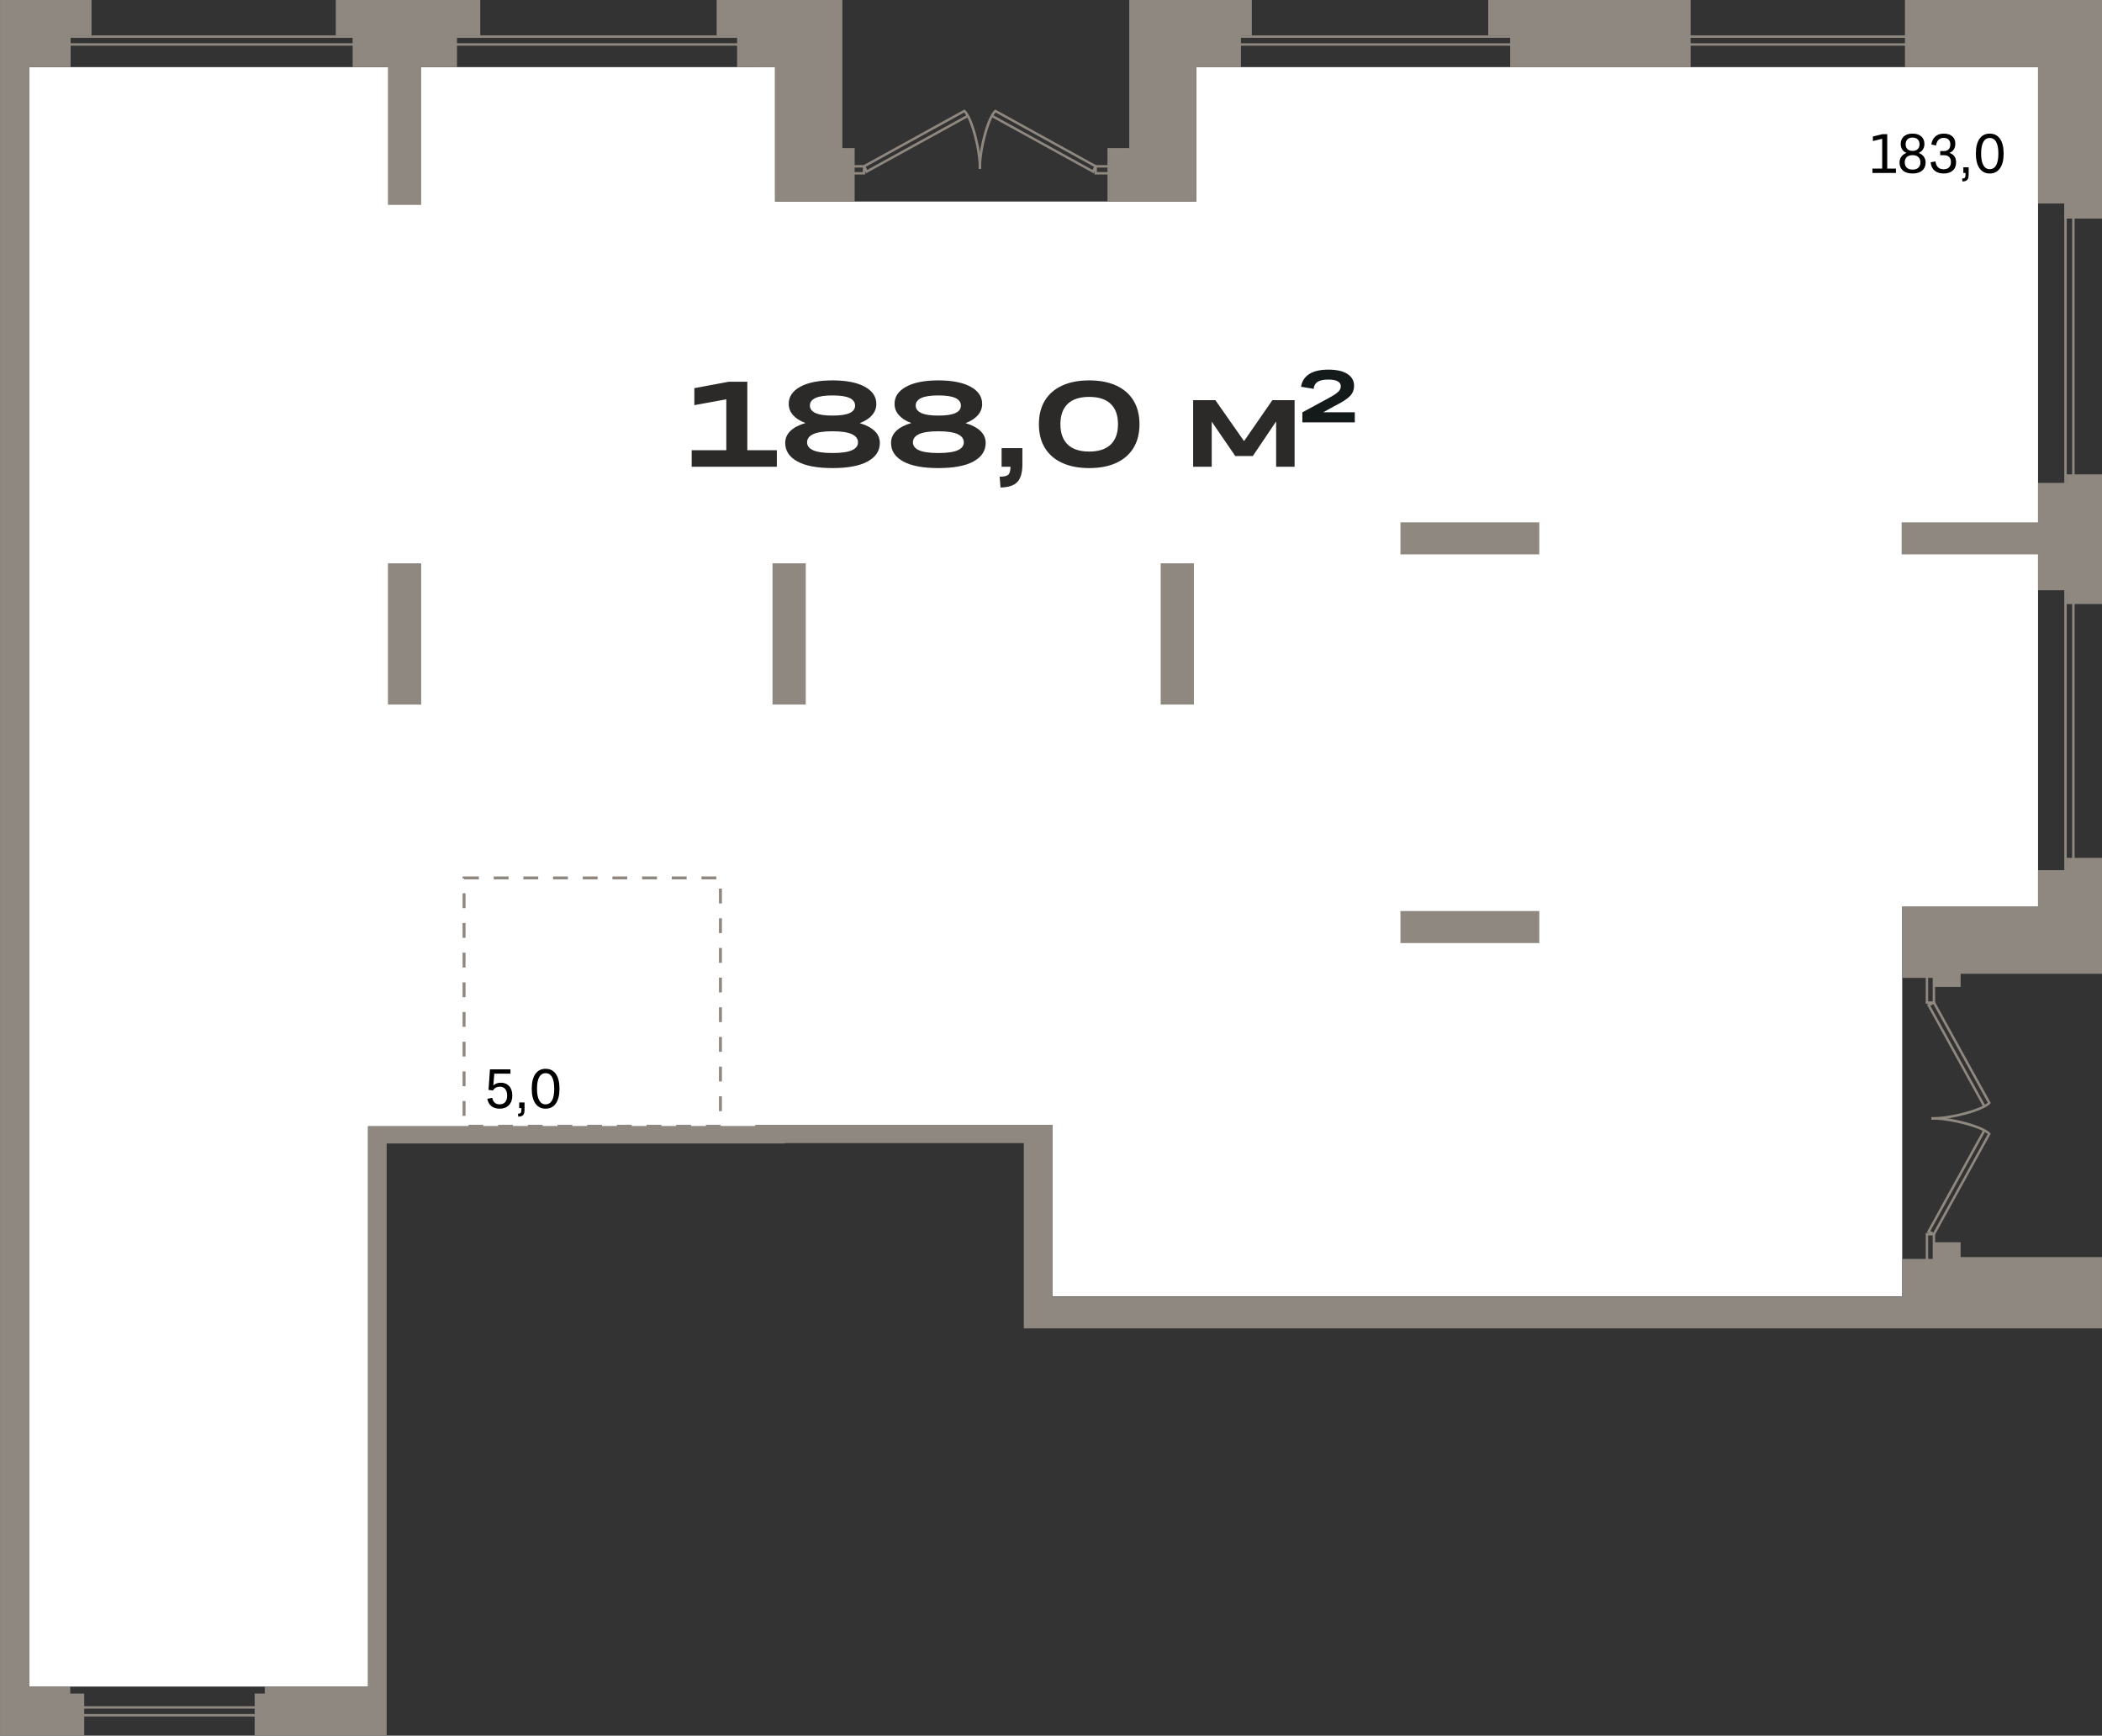 <?xml version="1.0" encoding="utf-8"?>
<!-- Generator: Adobe Illustrator 24.1.2, SVG Export Plug-In . SVG Version: 6.00 Build 0)  -->
<svg version="1.1" id="Слой_1" xmlns="http://www.w3.org/2000/svg" xmlns:xlink="http://www.w3.org/1999/xlink" x="0px" y="0px"
	 viewBox="0 0 2656.31 2193.69" style="enable-background:new 0 0 2656.31 2193.69;" xml:space="preserve">
<rect x="0" y="0" width="2656.31" height="2193.69" fill="#333333" stroke="none"/>
<style type="text/css">
	.st0{fill-rule:evenodd;clip-rule:evenodd;fill:#FFFFFF;}
	.st1{fill-rule:evenodd;clip-rule:evenodd;fill:#8F8880;}
	.st2{fill-rule:evenodd;clip-rule:evenodd;fill:#2C2A28;}
	.st3{fill-rule:evenodd;clip-rule:evenodd;fill:#141A1A;}
	.st4{fill-rule:evenodd;clip-rule:evenodd;}
	.st5{fill:#8F8880;}
</style>
<polygon class="st0" points="88.8,2131.62 334.59,2131.62 428.5,2131.62 465.09,2131.62 465.09,1445.26 465.09,1423.48 
	488.61,1423.48 954.75,1423.48 954.75,1421.75 991.54,1421.75 1276.9,1421.75 1293.82,1421.75 1329.84,1421.75 1329.84,1444.77 
	1329.84,1638.63 1330.09,1638.63 2403.83,1638.63 2403.83,1591.06 2403.83,1235.92 2403.83,1230.78 2403.83,1188.36 
	2403.83,1145.94 2477.64,1145.94 2575.49,1145.94 2575.49,1099.8 2575.49,746.04 2575.49,610.29 2575.49,257.17 2575.49,171 
	2575.49,84.84 2542,84.84 2407.32,84.84 2136.42,84.84 1908.42,84.84 1568.17,84.84 1511.86,84.84 1511.86,187.16 1511.86,254.73 
	1469.46,254.73 1399.53,254.73 1080.01,254.73 1064.5,254.73 1041.99,254.73 979.42,254.73 979.42,187.16 979.42,84.84 36.79,84.84 
	36.79,2131.59 88.8,2131.59 "/>
<g>
	<path class="st1" d="M2621.67,1145.94h-13.01V254.42h13.01V1145.94L2621.67,1145.94z M2611.76,1138.68h6.83v-877h-6.83V1138.68z"/>
	<g>
		<g>
			<path class="st1" d="M2444.08,1415.04c-1.2,0-2.38-0.03-3.46-0.09l0.19-3.09c15.69,0.93,49.09-6.27,64.79-14.15l-70.5-127.94
				l9.49-4.67l71.18,128.96l-0.71,0.83C2506.36,1404.66,2465.71,1415.04,2444.08,1415.04L2444.08,1415.04z M2439.35,1271.14
				l68.96,125.09c1.48-0.86,2.69-1.76,3.65-2.59l-68.68-124.41L2439.35,1271.14z"/>
			<path class="st1" d="M2445.44,1268.73h-11.9v-40.13h11.9V1268.73L2445.44,1268.73z M2436.63,1265.64h5.72v-33.95h-5.72V1265.64z"
				/>
		</g>
		<g>
			<path class="st1" d="M2444.54,1561.86l-9.48-4.64l70.5-127.94c-15.66-7.85-49.09-14.92-64.79-14.15l-0.19-3.09
				c20.39-1.27,65.25,9.7,74.4,20.02l0.71,0.8l-0.52,0.96L2444.54,1561.86L2444.54,1561.86z M2439.35,1555.86l3.92,1.91
				l68.68-124.41c-0.93-0.87-2.16-1.73-3.65-2.63L2439.35,1555.86z"/>
			<path class="st1" d="M2445.44,1598.41h-11.9v-40.13h11.9V1598.41L2445.44,1598.41z M2436.63,1595.32h5.72v-33.95h-5.72V1595.32z"
				/>
		</g>
	</g>
	<g>
		<g>
			<path class="st1" d="M1094.56,219.01l-4.63-9.49l1.3-0.71l127.66-70.47l0.8,0.71c10.32,9.11,21.32,53.97,20.05,74.4l-3.09-0.19
				c0.96-15.7-6.27-49.12-14.15-64.79L1094.56,219.01L1094.56,219.01z M1093.98,210.83l1.92,3.92l125.09-68.96
				c-0.86-1.45-1.76-2.69-2.63-3.61L1093.98,210.83z"/>
			<path class="st1" d="M1093.48,220.56h-40.13v-11.89h40.13V220.56L1093.48,220.56z M1056.44,217.47h33.95v-5.71h-33.95V217.47z"/>
		</g>
		<g>
			<path class="st1" d="M1381.98,219.01l-127.93-70.5c-7.85,15.66-15.11,49.09-14.15,64.79l-3.09,0.18
				c-1.27-20.42,9.7-65.28,20.02-74.39l0.8-0.71l128.96,71.18L1381.98,219.01L1381.98,219.01z M1255.53,145.79l125.09,68.96
				l1.92-3.92l-124.41-68.68C1257.26,143.11,1256.39,144.31,1255.53,145.79z"/>
			<path class="st1" d="M1423.16,220.56h-40.13v-11.89h40.13V220.56L1423.16,220.56z M1386.12,217.47h33.95v-5.71h-33.95V217.47z"/>
		</g>
	</g>
	<path class="st1" d="M2447.46,57.74h-935.6V44.74h935.6V57.74L2447.46,57.74z M1519.48,54.65h920.28v-6.83l-920.28,0V54.65z"/>
	<path class="st1" d="M993.9,57.74H58.86V44.74H993.9V57.74L993.9,57.74z M66.47,54.65h919.81v-6.83l-919.81,0V54.65z"/>
	<path class="st1" d="M442.73,2169.44H38.75v-13.01h403.98V2169.44L442.73,2169.44z M41.83,2166.35h397.8v-6.83H41.83V2166.35z"/>
	<path class="st1" d="M2656.31,1084.3h-44.55v15.5h-36.27v46.14h-97.84h-73.81v84.84v5.15h39.55v11.38h34.26v-16.53h97.84h80.82
		v-84.84V1084.3L2656.31,1084.3L2656.31,1084.3z M1769.76,1151.45h175.5v40.5h-175.5V1151.45L1769.76,1151.45z M1769.76,660.21
		h175.5v40.5h-175.5V660.21L1769.76,660.21z M2403.09,660.21h172.4v-49.92h36.27v-10.74h44.55v10.74v135.75v17.39h-44.55v-17.39
		h-36.27v-45.33h-172.4V660.21L2403.09,660.21z M1466.75,711.96h42v178.5h-42V711.96L1466.75,711.96z M976.25,711.96h42v178.5h-42
		V711.96L976.25,711.96z M490.25,711.96h42v178.5h-42V711.96L490.25,711.96z M532.25,84.81v174.15h-42V84.81h-25.68h-18.94V44.74
		h-21.29V0h21.29h14.71h4.23h106.35h6.58h29.42v44.74h-29.42v40.07H532.25L532.25,84.81z M89.27,0h26.4v44.74h-26.4v40.07h-9.37
		h-43.1v2046.78H88.8v8.87h17.64v53.2H36.79H18.41H0.03V84.81V0H0h36.79h42.87H89.27L89.27,0z M905.67,0h25.79h1.07h1.04h1.01h0.98
		h0.95h0.93h0.9h0.88h0.85h0.83h0.79h37.75h12.12h72.96v84.84v102.32h15.51v67.57h-15.51h-85.09v-67.57V84.84
		c-23.08,0-24.86-0.03-47.96-0.03V44.74h-25.79V0L905.67,0z M1880.67,0h27.75h8.25h219.75v84.84h-228v-40.1h-27.75V0L1880.67,0z
		 M1568.17,0h13.75v44.74h-13.75v40.1h-56.31v102.32v67.57h-84.81h-27.53v-67.57h27.53V84.84V0h84.81h34.05H1568.17L1568.17,0z
		 M2656.31,0h-80.82h-168.17v84.84h168.17v172.33h33.18v19.09h47.64V84.84V0L2656.31,0L2656.31,0z M2656.31,1673.62v5.33h-80.82
		H1329.84h-36.02v-39.79v-194.42H991.54v0.53h-36.79H488.61v686.36v62.07h-23.51H321.8v-53.23h12.79v-8.84h130.5v-686.36v-21.78
		h23.51h466.14v-1.73h36.79h285.35h16.92h36.02v23.02v194.42h1073.99v-48.12h39.55v-21h34.26v18.75h97.84h80.82v14.66V1673.62z"/>
	<g>
		<path class="st2" d="M874.07,589.91v-20.88h43.76V504.7l-40.38,7.37v-21.49l43.76-8.14h23.18v86.59h37.31v20.88H874.07
			L874.07,589.91z M1052.01,591.6c-19.45,0-34.26-2.82-44.45-8.44c-10.18-5.63-15.28-13.41-15.28-23.34
			c0-5.94,2.23-11.03,6.68-15.28c4.45-4.25,10.77-7.55,18.96-9.9c-6.76-2.46-11.98-5.76-15.66-9.9c-3.69-4.15-5.53-8.93-5.53-14.36
			c0-9.11,4.89-16.33,14.66-21.65c9.77-5.32,23.31-7.98,40.61-7.98c17.4,0,30.99,2.66,40.76,7.98c9.78,5.32,14.66,12.59,14.66,21.8
			c0,5.43-1.84,10.21-5.53,14.36c-3.69,4.15-8.85,7.45-15.51,9.9c8.09,2.35,14.35,5.63,18.81,9.83c4.45,4.2,6.68,9.26,6.68,15.2
			c0,9.93-5.09,17.71-15.28,23.34C1086.43,588.78,1071.56,591.6,1052.01,591.6L1052.01,591.6z M1080.57,512.68
			c0-4.2-2.28-7.4-6.83-9.6c-4.56-2.2-11.8-3.3-21.72-3.3c-9.83,0-17.04,1.1-21.65,3.3c-4.61,2.2-6.91,5.35-6.91,9.44
			c0,4.09,2.3,7.24,6.91,9.44c4.61,2.2,11.82,3.3,21.65,3.3c9.93,0,17.17-1.08,21.72-3.22
			C1078.29,519.9,1080.57,516.78,1080.57,512.68L1080.57,512.68z M1052.01,572.56c11.16,0,19.32-1.15,24.49-3.45
			c5.17-2.3,7.75-5.65,7.75-10.06c0-4.5-2.61-7.96-7.83-10.36c-5.22-2.41-13.36-3.61-24.41-3.61c-11.06,0-19.17,1.2-24.34,3.61
			c-5.17,2.41-7.75,5.86-7.75,10.36c0,4.4,2.58,7.75,7.75,10.06C1032.85,571.41,1040.96,572.56,1052.01,572.56L1052.01,572.56z
			 M1185.74,591.6c-19.45,0-34.26-2.82-44.45-8.44c-10.18-5.63-15.28-13.41-15.28-23.34c0-5.94,2.23-11.03,6.68-15.28
			c4.45-4.25,10.77-7.55,18.96-9.9c-6.76-2.46-11.98-5.76-15.66-9.9c-3.69-4.15-5.53-8.93-5.53-14.36c0-9.11,4.89-16.33,14.66-21.65
			c9.77-5.32,23.31-7.98,40.61-7.98c17.4,0,30.99,2.66,40.76,7.98c9.78,5.32,14.66,12.59,14.66,21.8c0,5.43-1.84,10.21-5.53,14.36
			c-3.68,4.15-8.85,7.45-15.51,9.9c8.09,2.35,14.35,5.63,18.81,9.83c4.45,4.2,6.68,9.26,6.68,15.2c0,9.93-5.09,17.71-15.28,23.34
			C1220.16,588.78,1205.29,591.6,1185.74,591.6L1185.74,591.6z M1214.3,512.68c0-4.2-2.28-7.4-6.83-9.6
			c-4.55-2.2-11.8-3.3-21.72-3.3c-9.83,0-17.04,1.1-21.65,3.3c-4.61,2.2-6.91,5.35-6.91,9.44c0,4.09,2.3,7.24,6.91,9.44
			c4.61,2.2,11.82,3.3,21.65,3.3c9.93,0,17.17-1.08,21.72-3.22C1212.02,519.9,1214.3,516.78,1214.3,512.68L1214.3,512.68z
			 M1185.74,572.56c11.16,0,19.32-1.15,24.49-3.45c5.17-2.3,7.75-5.65,7.75-10.06c0-4.5-2.61-7.96-7.83-10.36
			c-5.22-2.41-13.36-3.61-24.41-3.61c-11.06,0-19.17,1.2-24.34,3.61c-5.17,2.41-7.75,5.86-7.75,10.36c0,4.4,2.58,7.75,7.75,10.06
			C1166.57,571.41,1174.68,572.56,1185.74,572.56L1185.74,572.56z M1265.73,566.42h26.25v20.57c0,10.24-2.1,17.6-6.29,22.11
			c-4.2,4.5-11.31,6.86-21.34,7.06l-1.08-13.66c5.53,0,9.19-0.87,10.98-2.61s2.69-5.07,2.69-9.98h-11.21V566.42L1265.73,566.42z
			 M1376.42,591.6c-13.31,0-24.72-2.2-34.24-6.6c-9.52-4.4-16.79-10.72-21.8-18.96c-5.01-8.24-7.52-18.19-7.52-29.86
			s2.51-21.62,7.52-29.86c5.02-8.24,12.28-14.56,21.8-18.96c9.52-4.4,20.93-6.6,34.24-6.6c13.41,0,24.85,2.2,34.31,6.6
			c9.47,4.4,16.71,10.72,21.72,18.96c5.02,8.24,7.52,18.19,7.52,29.86s-2.51,21.62-7.52,29.86c-5.01,8.24-12.26,14.56-21.72,18.96
			C1401.27,589.4,1389.83,591.6,1376.42,591.6L1376.42,591.6z M1376.42,570.72c11.98,0,21.03-2.97,27.18-8.9
			c6.14-5.94,9.21-14.48,9.21-25.64c0-11.26-3.07-19.83-9.21-25.72c-6.14-5.88-15.2-8.83-27.18-8.83c-11.98,0-21.03,2.94-27.17,8.83
			c-6.14,5.89-9.21,14.46-9.21,25.72c0,11.16,3.07,19.7,9.21,25.64C1355.39,567.75,1364.45,570.72,1376.42,570.72z"/>
		<polygon class="st2" points="1531.27,589.91 1507.78,589.91 1507.78,505.77 1535.87,505.77 1572.11,557.51 1607.88,505.77 
			1635.97,505.77 1635.97,589.91 1612.64,589.91 1612.64,532.64 1583.16,576.4 1561.05,576.4 1531.27,532.95 		"/>
		<path class="st3" d="M1645.8,521.16l32.44-17.62c4.38-2.31,7.72-4.31,10.03-6c2.31-1.69,3.91-3.27,4.78-4.73
			c0.87-1.47,1.31-3.02,1.31-4.64c0-2.69-1.3-4.77-3.89-6.23c-2.59-1.47-6.58-2.2-11.95-2.2c-6.12,0-10.64,0.97-13.55,2.91
			c-2.91,1.94-4.55,4.88-4.92,8.81l-15.94-2.63c1.13-7,4.58-12.36,10.36-16.08c5.78-3.72,13.83-5.58,24.14-5.58
			c10.44,0,18.47,1.81,24.09,5.44c5.63,3.62,8.44,8.59,8.44,14.91c0,2.38-0.36,4.59-1.08,6.66c-0.72,2.06-1.99,4.08-3.8,6.05
			c-1.81,1.97-4.33,4-7.55,6.09c-3.22,2.09-7.33,4.39-12.33,6.89l-14.25,7.87h39.94v12.75h-66.28V521.16z"/>
	</g>
	<path class="st4" d="M2366.23,218.57v-5.46h12.32v-37.66l-11.76,2.8v-5.74l12.11-2.94h6.02v43.54h10.99v5.46H2366.23
		L2366.23,218.57z M2416.91,219.27c-5.27,0-9.33-1.24-12.18-3.71c-2.85-2.47-4.27-5.81-4.27-10.01c0-2.94,0.77-5.46,2.31-7.56
		c1.54-2.1,3.71-3.66,6.51-4.69c-2.33-0.98-4.14-2.45-5.42-4.41c-1.28-1.96-1.92-4.29-1.92-7c0-3.97,1.33-7.13,3.99-9.49
		c2.66-2.36,6.32-3.53,10.99-3.53c4.67,0,8.33,1.18,10.99,3.53c2.66,2.36,3.99,5.52,3.99,9.49c0,2.71-0.64,5.04-1.93,7
		c-1.28,1.96-3.07,3.43-5.35,4.41c2.75,0.98,4.91,2.53,6.47,4.65c1.56,2.12,2.35,4.65,2.35,7.6c0,4.2-1.44,7.54-4.31,10.01
		C2426.25,218.04,2422.18,219.27,2416.91,219.27L2416.91,219.27z M2425.73,182.38c0-2.71-0.78-4.81-2.35-6.3
		c-1.56-1.49-3.72-2.24-6.47-2.24c-2.71,0-4.84,0.75-6.4,2.24c-1.56,1.49-2.35,3.59-2.35,6.3c0,2.61,0.78,4.65,2.35,6.12
		c1.56,1.47,3.7,2.21,6.4,2.21c2.75,0,4.91-0.73,6.47-2.21C2424.94,187.04,2425.73,185,2425.73,182.38L2425.73,182.38z
		 M2416.91,214.37c3.13,0,5.56-0.81,7.31-2.42c1.75-1.61,2.63-3.84,2.63-6.69c0-2.89-0.87-5.15-2.63-6.76s-4.19-2.42-7.31-2.42
		c-3.13,0-5.55,0.81-7.28,2.42c-1.73,1.61-2.59,3.86-2.59,6.76c0,2.85,0.86,5.08,2.59,6.69
		C2411.35,213.57,2413.78,214.37,2416.91,214.37L2416.91,214.37z M2471.93,205.27c0,4.39-1.41,7.82-4.24,10.29
		c-2.82,2.47-6.59,3.71-11.3,3.71c-4.71,0-8.53-1.16-11.44-3.47c-2.92-2.31-4.65-5.87-5.21-10.68l6.16-1.12
		c0.79,6.63,4.25,9.94,10.36,9.94c2.89,0,5.15-0.79,6.75-2.38c1.61-1.59,2.42-3.8,2.42-6.65c0-2.8-0.75-4.96-2.24-6.47
		c-1.49-1.52-3.66-2.27-6.51-2.27h-4.83v-5.25h4.76c2.52,0,4.49-0.73,5.92-2.2c1.42-1.47,2.13-3.56,2.13-6.27
		c0-2.57-0.74-4.57-2.21-6.02c-1.47-1.45-3.58-2.17-6.33-2.17c-2.57,0-4.68,0.82-6.34,2.45c-1.66,1.63-2.7,4.01-3.11,7.14
		l-6.02-1.26c0.61-4.29,2.29-7.65,5.04-10.08c2.75-2.43,6.32-3.64,10.71-3.64c4.48,0,8.03,1.12,10.64,3.36
		c2.61,2.24,3.92,5.32,3.92,9.24c0,2.94-0.64,5.41-1.93,7.42c-1.28,2.01-3.14,3.45-5.57,4.34
		C2469.1,195.01,2471.93,199.02,2471.93,205.27L2471.93,205.27z M2481.1,211.43h6.72v8.89c0,3.41-0.61,5.75-1.82,7.03
		c-1.21,1.28-3.24,1.95-6.09,2l-0.35-3.71c1.63,0,2.75-0.32,3.36-0.94c0.61-0.63,0.91-1.9,0.91-3.82v-2.31h-2.73V211.43
		L2481.1,211.43z M2514.42,219.27c-5.55,0-9.86-2.19-12.91-6.58c-3.06-4.39-4.58-10.59-4.58-18.62c0-8.07,1.53-14.29,4.58-18.65
		c3.06-4.36,7.36-6.54,12.91-6.54c5.6,0,9.93,2.18,12.99,6.54c3.06,4.36,4.59,10.58,4.59,18.65c0,8.03-1.53,14.23-4.59,18.62
		C2524.34,217.08,2520.02,219.27,2514.42,219.27L2514.42,219.27z M2514.42,213.81c3.59,0,6.31-1.67,8.16-5.01
		c1.84-3.34,2.76-8.25,2.76-14.73c0-6.49-0.92-11.39-2.76-14.7c-1.84-3.31-4.56-4.97-8.16-4.97c-3.5,0-6.18,1.66-8.05,4.97
		c-1.87,3.31-2.8,8.21-2.8,14.7c0,6.49,0.93,11.4,2.8,14.73C2508.23,212.14,2510.92,213.81,2514.42,213.81z"/>
	<path class="st5" d="M912.3,1425.36h-20.25v-3.75h18.38v1.69l1.88-0.19V1425.36z M873.29,1425.36h-18.75v-3.75h18.75V1425.36z
		 M835.79,1425.36h-18.75v-3.75h18.75V1425.36z M798.29,1425.36h-18.75v-3.75h18.75V1425.36z M760.78,1425.36h-18.75v-3.75h18.75
		V1425.36z M723.28,1425.36h-18.75v-3.75h18.75V1425.36z M685.78,1425.36h-18.75v-3.75h18.75V1425.36z M648.28,1425.36h-18.75v-3.75
		h18.75V1425.36z M610.78,1425.36h-18.75v-3.75h18.75V1425.36z M588.3,1410.33h-3.75v-18.75h3.75V1410.33z M912.3,1404.36h-3.75
		v-18.75h3.75V1404.36z M588.3,1372.83h-3.75v-18.75h3.75V1372.83z M912.3,1366.85h-3.75v-18.75h3.75V1366.85z M588.3,1335.33h-3.75
		v-18.75h3.75V1335.33z M912.3,1329.35h-3.75v-18.75h3.75V1329.35z M588.3,1297.83h-3.75v-18.75h3.75V1297.83z M912.3,1291.85h-3.75
		v-18.75h3.75V1291.85z M588.3,1260.33h-3.75v-18.75h3.75V1260.33z M912.3,1254.35h-3.75v-18.75h3.75V1254.35z M588.3,1222.82h-3.75
		v-18.75h3.75V1222.82z M912.3,1216.85h-3.75v-18.75h3.75V1216.85z M588.3,1185.32h-3.75v-18.75h3.75V1185.32z M912.3,1179.35h-3.75
		v-18.75h3.75V1179.35z M588.3,1147.82h-3.75v-18.75h3.75V1147.82z M912.3,1141.85h-3.75v-18.75h3.75V1141.85z M905.19,1111.45
		h-18.75v-3.75h18.75V1111.45z M867.69,1111.45h-18.75v-3.75h18.75V1111.45z M830.19,1111.45h-18.75v-3.75h18.75V1111.45z
		 M792.68,1111.45h-18.75v-3.75h18.75V1111.45z M755.18,1111.45h-18.75v-3.75h18.75V1111.45z M717.68,1111.45h-18.75v-3.75h18.75
		V1111.45z M680.18,1111.45h-18.75v-3.75h18.75V1111.45z M642.68,1111.45h-18.75v-3.75h18.75V1111.45z M605.17,1111.45h-18.75v-1.13
		h-1.88v-2.62h20.63V1111.45z"/>
	<path class="st4" d="M631.43,1401.24c-4.25,0-7.71-1.05-10.4-3.15c-2.68-2.1-4.42-5.2-5.21-9.31l6.23-1.26
		c0.51,2.71,1.56,4.76,3.15,6.16c1.59,1.4,3.64,2.1,6.16,2.1c3.03,0,5.38-0.96,7.04-2.87c1.66-1.91,2.48-4.62,2.48-8.12
		c0-3.59-0.81-6.38-2.42-8.36c-1.61-1.98-3.86-2.97-6.76-2.97c-3.87,0-6.81,1.59-8.82,4.76l-5.53-0.7l1.82-25.97h25.9v5.46h-20.44
		l-1.19,14.84c2.47-2.29,5.62-3.43,9.45-3.43c4.39,0,7.9,1.42,10.54,4.27c2.64,2.85,3.95,6.84,3.95,11.97
		c0,5.23-1.45,9.3-4.34,12.21C640.15,1399.78,636.28,1401.24,631.43,1401.24L631.43,1401.24z M656.14,1393.4h6.72v8.89
		c0,3.41-0.61,5.75-1.82,7.03c-1.22,1.28-3.24,1.95-6.09,2l-0.35-3.71c1.63,0,2.75-0.31,3.36-0.94c0.61-0.63,0.91-1.9,0.91-3.82
		v-2.31h-2.73V1393.4L656.14,1393.4z M689.46,1401.24c-5.55,0-9.86-2.19-12.91-6.58c-3.06-4.39-4.59-10.59-4.59-18.62
		c0-8.07,1.53-14.29,4.59-18.66c3.06-4.36,7.36-6.54,12.91-6.54c5.6,0,9.93,2.18,12.99,6.54c3.06,4.36,4.58,10.58,4.58,18.66
		c0,8.03-1.53,14.23-4.58,18.62C699.39,1399.04,695.06,1401.24,689.46,1401.24L689.46,1401.24z M689.46,1395.78
		c3.59,0,6.31-1.67,8.16-5.01c1.84-3.34,2.77-8.25,2.77-14.73c0-6.49-0.92-11.39-2.77-14.7c-1.84-3.31-4.56-4.97-8.16-4.97
		c-3.5,0-6.18,1.66-8.05,4.97c-1.87,3.31-2.8,8.21-2.8,14.7c0,6.49,0.93,11.4,2.8,14.73
		C683.27,1394.11,685.96,1395.78,689.46,1395.78z"/>
</g>
</svg>
